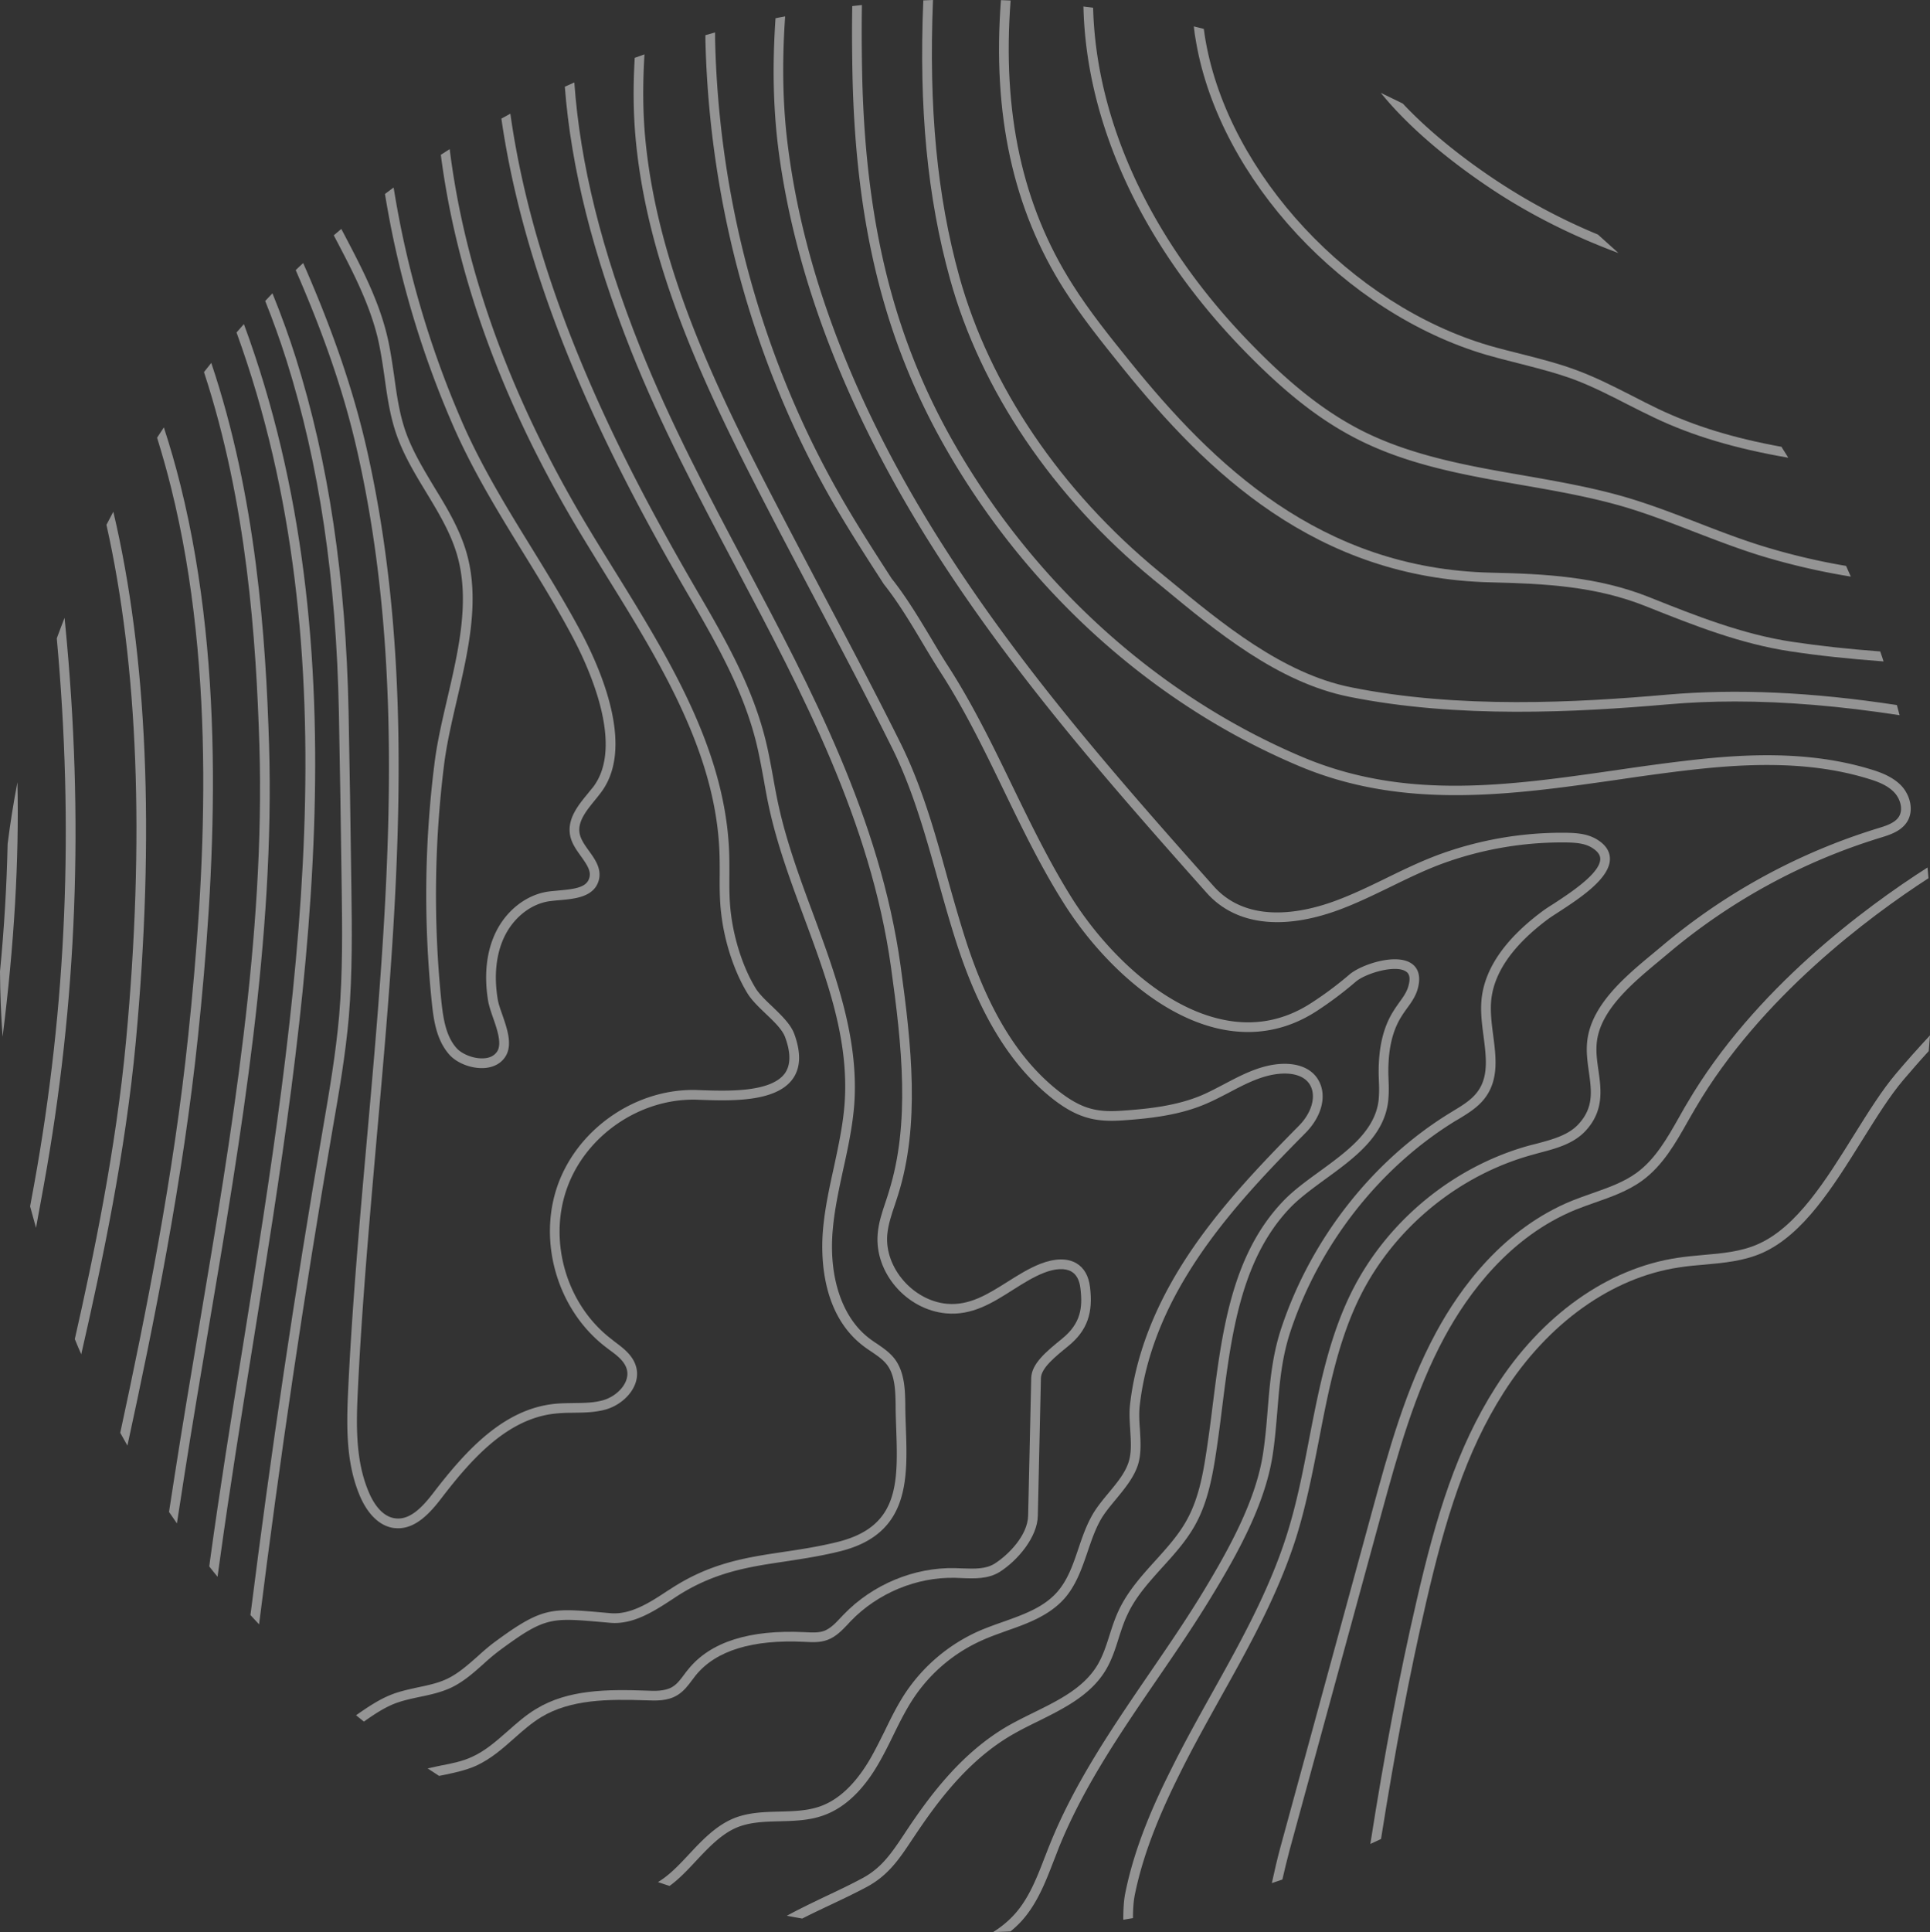 <svg xmlns="http://www.w3.org/2000/svg" width="2376.4" height="2378.353" viewBox="0 0 2376.4 2378.353"><rect x="0" y="0" width="2376.4" height="2378.353" fill="#333333" stroke="none"/><g><path d="M448.1,2119.309c13.4-9.527,24.871-16.878,36.835-21.755,10.04-3.984,20.457-6.219,31.482-8.585l.473-.1c13.616-2.786,26.841-5.768,39.128-11.6,15.129-7.328,27.858-18.713,39.088-28.761a259.819,259.819,0,0,1,20.5-17.136c55.1-40.69,62.928-40.021,123.847-34.736l11.29,1c28.583,2.762,54.536-14.167,77.39-29.091l3.8-2.525c47.007-30.8,89.713-37.139,134.923-43.845l3.74-.579c20.513-3.161,41.726-6.432,64.4-12.1,85.122-21.4,82.685-88.749,80.327-153.885-.3-8.508-.637-18.152-.637-27.56l-.008-.415c-.31-16.426-.733-38.926-13.4-55.255-5.826-7.43-13.322-12.62-20.568-17.636l-1.242-.857c-3.246-2.049-6.3-4.171-8.98-6.262-33.917-25.678-50.72-76.421-44.935-135.717,2.218-23.933,7.436-48.059,12.483-71.39l.108-.5c6.119-27.459,11.775-54.335,13.78-81.4,5.525-80.909-23.063-158.5-50.708-233.537l-.178-.484C983.5,1077.525,968.2,1035.042,958.7,991.813c-2.475-11.126-4.5-22.233-6.691-34.557l-.758-4.136c-2.607-14.237-5.3-28.959-8.9-43.239-15.726-62.584-46.2-117.678-81.467-178.09C769.185,574.6,660.029,365.456,628.4,139.942L617.355,146c32.611,226.184,141.774,435,233.3,591.732,34.814,59.881,64.868,114.38,80.137,174.988,3.542,14.157,6.27,28.9,8.908,43.155l.651,3.526c2.2,12.472,4.21,23.691,6.666,34.891,10.055,46.135,26.714,91.051,42.825,134.484,28.6,77.232,55.618,150.176,50.172,229.01-1.861,26.1-7.487,52.272-12.926,77.581l-.462,2.149c-4.965,22.571-10.587,48.141-12.992,73.348-3,30.43-4.143,105.59,49.751,146.32,2.646,2.091,5.4,3.919,8.309,5.855l2.173,1.47c6.828,4.694,13.28,9.128,18,15.118,9.545,12.337,10.587,29.357,10.914,48.707,0,9.373.337,19.149.635,27.772,2.418,68.574,4.322,122.687-71.253,141.828-24.013,6-46.9,9.42-67.091,12.429l-.55.086c-46.336,6.936-90.1,13.489-139.124,45.7l-2.913,1.785c-21.266,14.074-45.451,30.069-70.644,27.928l-10.812-.951c-62.537-5.528-73.74-6.516-132.439,36.8-7.848,5.889-15.111,12.371-21.3,17.988l-.583.513c-11.692,10.269-22.736,19.971-35.961,26.341-11.213,5.366-23.428,7.93-36.365,10.64l-3.446.774c-10.1,2.253-20.537,4.581-30.364,8.655-14.761,5.962-28.684,15.474-42.149,24.848,2.2,1.83,4.4,3.6,6.6,5.361Z" fill="#f6f7f6" opacity="0.5"></path><path d="M373.29,323.846c-3.074,2.839-6.185,5.745-9.18,8.7,35.9,82.341,59.91,152.88,75.529,221.893,62.881,276.044,37.235,565.048,12.434,844.537l-.074.852c-9.032,101.886-18.369,207.239-23.28,310.513-2.2,46.22-2.747,91.062,14.624,131.648,9.886,22.862,24.662,36.714,41.612,39.008l.349.027c1.7.143,3.278.28,4.993.28,21.961,0,39.239-18.726,53.244-37.041,38.5-50.316,82.031-97.742,139.446-104.054a181.4,181.4,0,0,1,19.828-1.063l3.232-.058c13.193-.156,26.778-.317,40.019-4.058,23.3-6.746,43.768-29.588,37.084-52.833-3.965-13.881-15.742-22.672-26.132-30.427l-4.026-3.215c-55.281-42.1-78.353-120.3-54.813-185.909,23.331-65.481,90.8-111.2,160.363-108.891l3.984.159c36.909,1.264,92.68,3.138,113.512-25.717,9.873-13.667,10.483-32.451,1.813-55.824-4.427-11.511-15.13-21.9-25.48-31.94l-1.215-1.176c-8.221-7.716-15.99-15.245-20.471-22.284-15.289-24.785-26.8-59.657-30.8-93.312-1.916-15.626-1.927-31.435-1.766-47.608,0-11.123,0-22.648-.632-33.872-6.955-123.648-75.4-234.169-141.587-341.055-20.886-33.653-39.407-63.746-56.313-94.118C619.97,464.564,570.9,322.115,553.7,183.57l-10.9,6.987c17.861,138.4,67.121,280.474,146.43,422.3,15.591,28.041,32.532,55.577,50.474,84.731l5.894,9.587c65.508,105.577,133.25,214.757,139.962,335.577.64,11.172.64,21.93.64,33.315-.164,16.555-.145,32.743,1.893,49.013,4.055,34.919,16.185,71.564,32.451,98.044,5.207,8.326,13.447,16.251,21.419,23.917l.994.959c9.911,9.422,20.172,19.179,23.68,28.541,7.2,19.319,7.122,34.375-.237,44.748C949.149,1345,895.229,1343.121,863.011,1342l-4.139-.16c-74.451-2.646-146.824,46.425-172.052,116.747-25,70.292-.217,154.218,58.924,199.557l4.136,3.177c9.271,6.8,18.892,13.857,21.834,24.065,4.613,16.231-11.5,33.161-28.844,38.213-11.2,3.265-22.884,3.41-35.252,3.556l-5.194.082c-6.836.116-13.907.233-20.735,1.036-61.582,6.894-107.3,56.328-147.547,108.72-13.844,18.12-29.254,34.589-47.6,32.061-17.276-2.2-27.61-20.806-32.231-31.7-16.519-38.384-15.89-81.7-13.664-126.407,4.737-99.3,13.6-200.8,22.167-298.961l1.039-11.925c24.925-280.384,50.7-570.313-12.511-848.235C435.251,481.191,409.713,406.59,373.29,323.846Z" fill="#f6f7f6" opacity="0.5"></path><path d="M857.173,2290.629c15.049-16,30.6-32.545,49.452-40.673,16.476-7.013,34.612-7.468,53.811-7.949,17.655-.474,35.791-.958,52.934-7.037,26.206-9.1,49.265-30.724,68.541-64.266h0c6.622-11.47,12.511-23.291,17.885-34.356,6.828-13.934,15.316-31.268,25.242-46.154a198.222,198.222,0,0,1,84.916-71.271c7.8-3.5,16.19-6.55,24.3-9.5l4.57-1.67c24.673-8.62,52.609-18.38,71.816-39.973,14.335-16.336,21.422-36.963,28.278-56.91l.806-2.363c4.105-12.019,8.348-24.444,14.354-35.535,4.726-8.974,11.808-17.536,19.308-26.594l.613-.736c11.087-13.466,22.342-27.129,27.285-42.868,3.965-13.074,3.177-27.16,2.416-40.785l-.12-2.212c-.858-10.96-1.242-20.1-.311-28.921,5.943-53.687,25.659-108.173,58.6-161.95,40-65.6,93.978-122.186,145.838-174.516,19.21-19.528,25.86-43.96,16.945-62.249-7.886-16.677-26.826-24.716-52.033-22.093-23.494,2.506-44.789,13.722-65.384,24.57l-4.451,2.308c-7.627,3.973-14.835,7.724-22.218,10.944-30.891,13.264-65.848,17.158-99.021,19.389-10.362.748-23.939,1.192-36.854-2.122-13.178-3.173-26.6-10.412-42.215-22.776-48.377-38.282-85.391-98.627-113.155-184.474-8.3-25.865-15.871-52.606-22.908-77.779-14.319-51.914-30.551-110.745-57.548-165.228-29.7-59.705-61.414-119.727-92.088-177.77l-1.006-1.9q-9.224-17.6-18.5-35.2Q983.06,673,968.889,645.9C894.733,503.6,810.678,342.326,794.521,170.367c-2.949-31.477-3.275-65.348-.986-103.449l-11.977,4.265c-2.133,35.911-1.745,68.72,1.187,100.243,16.133,173.171,100.513,335.66,174.967,479.02l.563,1.082c15.569,29.7,31.3,59.576,47.026,89.285,29.095,55.054,62.071,117.454,92.824,179.288,25.51,51.177,41.02,106.614,56.022,160.224l.838,3c7.367,26.508,14.673,52.439,23.021,78.26,28.4,87.908,66.706,150.129,117.092,190.215,16.619,13.206,31.474,21.115,46.751,24.9,14.7,3.716,30.174,3.2,40.541,2.485,34.328-2.369,70.542-6.493,102.791-20.5,8.718-3.695,17.408-8.2,25.81-12.558l1.712-.888c19.49-10.3,39.659-20.96,61.089-23.249,19.831-2.141,34.472,3.41,40.14,15.258,6.6,13.714.632,33.336-14.851,48.818-52.461,53.1-107.057,110.474-147.329,176.49-33.914,55.53-54.242,111.712-60.417,166.981-1.02,9.444-.4,19.3.193,28.828l.245,4.113c.767,13.178,1.489,25.623-1.948,36.711-4.055,13.624-14.594,26.3-24.79,38.565-7.531,9.062-15.824,19.051-21.433,29.627-6.9,12.678-11.607,26.637-15.762,38.953-6.724,19.839-13.071,38.577-26.132,53.431-16.677,18.94-40.935,27.587-66.621,36.738-9.3,3.248-19.9,7.023-30.058,11.44a212.725,212.725,0,0,0-89.87,75.56c-10.412,15.614-18.652,32.6-25.923,47.592l-1.459,2.913c-5.113,10.235-10.4,20.814-16.088,30.734-18.05,31.1-38.991,50.967-62.249,59.044-15.467,5.374-31.938,5.828-49.376,6.309-19.526.476-39.555.965-58.064,8.9-21.531,9.334-38.525,27.51-53.521,43.547-11.988,12.833-24.346,26.066-38.335,34.29,4.825,1.657,9.442,3.232,14.291,4.749C836.364,2312.993,846.94,2301.626,857.173,2290.629Z" fill="#f6f7f6" opacity="0.5"></path><path d="M465.38,417.29v.019c3.484,15.347,5.836,31.081,8.136,47.193,3.445,25.17,6.9,47.768,14.369,69.55,8.958,26.074,23.772,50.43,36.843,71.913l.4.663c15.184,25.143,29.522,48.9,37.471,75.762,16.445,55.945,2.122,117.523-11.727,177.075l-.563,2.424c-6.009,25.86-12.223,52.6-15.292,77.768a1284.89,1284.89,0,0,0-3.337,294.156c2.335,23.021,5.951,46.988,21.914,64.829,9.746,10.658,28.168,17.419,43.787,16.03,11.238-1.063,19.9-5.966,25.03-14.171,8.941-14.163,2.149-33.851-3.845-51.22l-.162-.469c-2.207-6.169-4.641-13.2-5.487-18.279-4.809-28.545-2.229-54.824,7.465-75.994,11.227-24.414,32.754-41.715,56.177-45.157,3.492-.418,8.038-.939,12.694-1.284,18.757-1.692,42.138-3.8,47.977-24.3,3.9-14.237-4.6-26.027-12.1-36.431-4.79-6.645-9.744-13.516-11.3-20.766-3.206-14.829,8.219-28.775,19.268-42.262,2.247-2.767,4.139-5.13,6.029-7.652C781.411,922.7,742.44,829.1,715.446,778.116c-18.9-35.284-39.977-69.6-60.359-102.785l-.434-.709c-29.387-47.632-62.7-101.609-87.05-158.369a1195.036,1195.036,0,0,1-82.923-285.44l-10.661,7.933a1189.935,1189.935,0,0,0,82.616,282.3c24.47,56.888,56.717,109.264,87.9,159.917l.3.486c20.306,33,41.3,67.113,59.988,102.276C725.492,822.659,769.314,918.69,729.9,969.4c-1.946,2.286-3.844,4.649-5.734,7.015-12.348,14.975-26.321,31.919-22.012,52.7,1.959,9.342,7.658,17.259,13.171,24.917,8.023,11.271,12.628,18.548,10.31,26.566-3.184,11.673-16.91,13.745-37.486,15.572-1.4.145-2.831.277-4.251.409-3.127.286-6.208.569-9.14,1-27.322,4.037-52.315,23.939-65.225,51.94-10.714,23.14-13.627,51.86-8.425,83.063,1.1,5.979,3.545,13.244,5.954,20.172,5.723,16.053,10.84,32.492,5.207,41.437-3.275,5.089-8.749,8.042-15.836,8.549-13.175,1.126-27.893-5.446-34.034-12.25-13.325-14.63-16.662-36.6-18.935-57.85a1293.525,1293.525,0,0,1,3.344-291.406c3.18-25.282,9.183-51.247,15.541-78.733,14.3-61.512,29.025-124.824,11.7-183.438-8.667-29.2-24.887-55.728-39.2-79.135l-1.152-1.921c-12.964-21.6-26.371-43.93-34.623-67.742-7.134-20.946-10.327-42.038-13.756-67.44l-.928-6.238c-2.049-13.849-4.166-28.168-7.46-42.038C466.6,370.259,445.188,329.39,424.48,289.866l-4.229-8.042-9.291,7.856,2.439,4.633C433.88,333.366,455.056,373.746,465.38,417.29Z" fill="#f6f7f6" opacity="0.5"></path><path d="M540.593,2186.118c1.343-.261,2.773-.525,4.205-.784l1.319-.272c13.164-2.75,26.772-5.6,39.682-11.214,18.52-8.38,33.642-21.815,46.984-33.67,10.56-9.353,21.472-19.025,33.653-26.43,36.386-21.869,81.939-22.241,129.332-20.631,11.824.465,26.318,1.055,38.294-6.374,7.936-4.826,13.31-12.043,18.047-18.408l.019-.024c.568-.738,1.115-1.47,1.654-2.2.989-1.338,1.967-2.654,3.006-3.9,24.8-30.446,69.941-44.292,134.142-41.071l.66.035c8.62.454,18.385.962,27.3-2.453,10.175-3.688,17.827-11.692,24.581-18.752l3.894-4.245c33.278-34.576,81.308-54.517,128.638-53.4,1.385.078,2.7.116,4.015.156,1.388.039,2.773.082,4.163.164,15.184.629,32.427,1.322,46.817-7.647,22.007-14,46.4-42.77,46.862-69.061l3.814-169.4c.341-12.453,17.264-26.19,33.622-39.474,24.224-19.691,30.641-41.929,26.808-72.738-1.665-13.769-7.274-23.592-16.682-29.2-11.1-6.6-26.593-6.328-44.823.78-14.05,5.617-27.245,13.926-40,21.964-24.181,15.255-46.825,29.558-74.664,27.1-41.7-3.91-76.719-44.311-73.468-84.765,1.118-12.434,5.023-24.491,9.636-37.832,1.261-3.783,2.53-7.747,3.8-11.713,26.936-86,16.764-182.526,2.944-282.126-25.224-180.782-109.87-340.4-191.725-494.758C874.045,612.591,825.246,520.621,788.3,427.851c-47.406-118.986-73.962-225.779-81.138-326.36l-11.7,5.253c7.743,99.992,34.491,206.493,81.75,325.522,36.444,91.5,83.283,179.954,128.579,265.5l1.137,2.141c81.192,153.334,165.151,311.882,190.115,490.3,13.687,97.89,23.785,192.726-2.614,276.881-1.105,3.8-2.387,7.639-3.666,11.475l-.2.59c-4.325,12.826-8.8,26.09-9.876,40.087-3.888,47.43,35.445,92.986,84.168,97.5,32.094,2.987,57.388-13.082,81.858-28.615l1-.637c12.651-7.964,24.6-15.49,37.309-20.51,14.273-5.652,26.458-6.223,34.311-1.618,6.114,3.6,9.8,10.517,10.978,20.557,2.987,24.1.338,43.344-22.477,61.958-19.437,15.823-37.631,30.644-38.085,48.438l-3.812,169.384c-.489,24.307-24.227,48.3-41.25,59.152-10.9,6.828-24.522,6.383-38.934,5.9l-1.129-.035c-1.454-.082-2.863-.121-4.253-.159-1.431-.039-2.842-.082-4.216-.159-50.444-1.223-101.784,20.1-137.335,57.073l-3.492,3.651c-6.133,6.6-12.5,13.431-20.587,16.53-6.732,2.46-14.435,2.067-23.351,1.6l-.819-.042c-67.742-3.278-115.842,12-142.952,45.506-1.847,2.181-3.523,4.33-5.012,6.416-4.322,5.867-8.771,11.907-14.742,15.487-9.26,5.594-22.276,5-31.776,4.57-49.188-1.726-96.6-1.327-135.857,22.443-12.767,7.631-24.081,17.652-35.016,27.346l-.679.594c-14.129,12.382-27.473,24.079-43.658,31.287-11.584,5.322-23.735,7.859-38.414,10.622l-4.687.986c-3.677.764-7.444,1.543-11.208,2.466l1.009.668C531.881,2180.441,536.234,2183.316,540.593,2186.118Z" fill="#f6f7f6" opacity="0.5"></path><path d="M167.18,1282.3c23.582-255.467,14.28-474.914-27.649-652.374l-8.477,16.122c39.055,173.93,47.194,387.573,24.192,635.033-12.367,133.134-40.217,266.183-63.145,367.346,2.857,7.053,5.432,13.124,7.938,18.675C126.325,1552.407,154.569,1417.586,167.18,1282.3Z" fill="#f6f7f6" opacity="0.5"></path><path d="M408.569,1395.445l1.272-7.468c7.329-42.011,15.63-89.615,19.685-136.489,4.515-54.025,3.77-110.13,3.169-155.208-1.091-83.69-2.2-153.517-3.5-219.75-3.341-165.127-24.569-307.672-64.9-435.783-8.174-25.875-17.864-52.658-28.828-79.655l-.907.939c-2.673,2.751-5.424,5.587-8.015,8.453,9.717,24.227,18.609,49.063,26.442,73.842,40.079,127.388,61.109,268.843,64.29,432.45,1.292,66.093,2.4,135.877,3.5,219.614.6,44.822,1.347,100.608-3.184,154.009-4.07,46.4-12.217,93.764-19.4,135.553l-1.273,7.465c-33.55,194.394-63.335,394.491-88.543,594.727,3.476,3.825,7.037,7.645,10.614,11.467C344.387,1796.4,374.522,1593.163,408.569,1395.445Z" fill="#f6f7f6" opacity="0.5"></path><path d="M80.261,768.474v-.016c-.225-2.468-.484-4.97-.745-7.5-.014-.124-.027-.248-.038-.371-3.251,8.282-6.4,16.6-9.555,25.2v.124c21.163,232.044,12.057,451.875-27.838,671.869l-5.02,27.3,7.277,26.368,9.4-51.522C94.909,1233.448,103.589,1007.27,80.261,768.474Z" fill="#f6f7f6" opacity="0.5"></path><path d="M2374.845,1293.882l1.555-19.369c-15.254,16.437-28.967,31.877-41.813,47.076-17.1,20.177-33.37,46.185-50.6,73.721l-1.35,2.16c-34.433,55.317-70.039,112.518-117.34,133.758-21.259,9.648-45.191,11.694-68.337,13.671l-.643.058c-10.145.923-20.636,1.877-30.687,3.425-86.132,12.8-167.87,70.967-224.27,159.592-47.681,74.858-73.254,158.894-96.986,262.044-21.277,91.919-39.442,187.316-57.1,299.937,3.9-1.742,8.109-3.713,13.159-6.161,17.385-109.695,35.02-202.2,55.479-291.014,23.552-102.158,48.792-185.189,95.442-258.358,54.58-85.7,133.332-141.916,216.061-154.234,10.706-1.7,21.5-2.654,30.647-3.357l.48-.046c24.041-2.184,48.9-4.443,71.643-14.568,50.365-22.68,86.825-81.118,122.085-137.63l1.885-3.014c16.96-27.14,32.984-52.78,49.478-72.228C2352.657,1318.792,2363.4,1306.35,2374.845,1293.882Z" fill="#f6f7f6" opacity="0.5"></path><path d="M1020.973,2345.644l2.857-1.355c14.428-6.839,29.35-13.91,43.77-21.639,26.544-14.365,40.1-34.837,55.8-58.543l2.448-3.592c29.581-44.451,67.036-94.085,120.456-125.019,10.544-6.1,22.2-11.89,32.22-16.751l.336-.167c31.253-15.549,63.565-31.625,82.108-61.854,7.545-12.379,12-25.758,16.638-40.706,3.264-10.105,6.277-19.439,10.6-28.4,9.757-21.251,25.279-38.541,41.712-56.846l1.023-1.14c13.939-15.289,29.725-32.606,40.737-52.547,14.242-25.673,20.3-54.956,24.72-82.775,2.762-17.642,5.356-36.687,8.414-61.74,11.312-89.565,23.013-182.171,83.64-245.684,11.538-12.011,26.524-22.994,42.395-34.625l1.118-.814c35.737-26.019,72.693-52.923,77.351-96.555a163.02,163.02,0,0,0,.524-21.821l-.376-10.3c-.489-30.729,4.969-54.382,16.685-72.355,1.517-2.483,3.278-4.97,4.981-7.378l.784-1.1c4.954-6.7,10.54-14.258,13.389-23.592,6.04-20.235-2.259-29.072-7.74-32.536-19.312-12.675-61.979,1.761-75.986,13.807a431.628,431.628,0,0,1-46.616,34.8c-34.021,22.252-71.264,29.133-110.668,20.452-76.857-16.776-145.433-87.712-183.981-148.494-27.621-43.877-50.812-91.559-73.235-137.673l-.605-1.245c-22.36-46.2-47.692-98.573-77.909-145.668-8.3-12.786-16.357-26.283-22.447-36.611-15.06-25.046-30.6-50.893-48.144-72.863-18.517-28.612-41.42-64.018-61.507-98.926C939.929,445.971,886.044,252.562,880.636,54.076c-.135-4.7-.154-9.412-.159-14.118L868.56,43.291c0,3.608.019,7.23.159,10.974,5.554,200.756,59.971,396.155,157.368,565.092,19.646,33.906,41.245,67.354,62.133,99.7,17.941,22.529,33.724,49,47.65,72.36,7.111,11.956,14.784,24.708,22.683,36.967,29.907,46.389,55.027,98.339,77.189,144.174l.528,1.086c22.554,46.539,45.881,94.659,74.042,139.028,39.609,62.8,110.673,136.209,191.341,153.888,42.781,9.249,83.132,1.8,119.889-22.128a458.473,458.473,0,0,0,47.771-35.912c12.365-10.543,48.862-21.185,61.667-12.7,4.919,2.937,5.881,9.194,2.871,19.075-2.144,7.087-6.664,13.259-11.448,19.8l-1.806,2.6c-1.506,2.16-3.066,4.394-4.424,6.656-13.014,20.145-19.1,45.979-18.624,79.035l.387,10.98a151.86,151.86,0,0,1-.4,19.77c-4.05,38.227-38.789,63.54-72.389,88.02l-.4.291c-16.656,12.1-32.389,23.529-44.858,36.629-63.359,66.19-75.289,160.657-86.825,252.015-2.146,17.431-5.009,39.889-8.469,61.71-4.144,26.6-9.849,54.587-23.428,78.993-10.016,18.133-23.9,33.5-38.6,49.777l-.434.481c-15.8,17.444-33.713,37.214-44.8,61-4.523,9.67-7.8,19.61-11.029,29.8-4.081,12.841-8.3,26.121-15.448,37.925-16.965,27.731-47.856,42.938-77.731,57.641-10.87,5.358-22.109,10.893-32.941,17.1-55.6,32.474-94,83.3-124.229,128.727l-2.852,4.353c-15.382,22.993-27.533,41.153-51.1,53.814-15.2,8.163-31.147,15.728-46.177,22.776l-2.622,1.261c-14.61,7.034-29.669,14.28-44.383,22.244,5.966,1.134,12.491,2.339,18.993,3.454C998.9,2356.051,1010.112,2350.764,1020.973,2345.644Z" fill="#f6f7f6" opacity="0.5"></path><path d="M1310.312,356.456c21.612,33.914,47.224,65.725,71.99,96.489l.338.42c103.053,127.462,237.455,258.45,452.96,263.513,67.979,1.6,129.227,4.9,190.413,29.22l3.977,1.589c55.623,22.125,113.147,45.006,175.135,54.226,33.875,5.133,70.2,9.059,114.1,12.321-1.28-4.182-2.712-8.285-4.124-12.29-39.066-2.913-74.465-6.789-108.178-11.84-61.027-9.035-120.266-32.661-172.534-53.5l-3.971-1.594c-63.568-25.263-128.32-28.63-194.6-30.047-210.6-4.946-342.644-133.84-444.036-259.269l-.307-.38c-24.538-30.391-49.912-61.818-71.017-95.31-61.722-97.1-86.624-211.4-76.1-349.376L1232.444.152C1221.807,140.7,1247.287,257.275,1310.312,356.456Z" fill="#f6f7f6" opacity="0.5"></path><path d="M226.784,1817.518c9.7-62.147,20.976-128.94,30.034-182.6,40.082-236.52,81.526-481.086,74.5-717.209h0c-4.055-132.954-15.829-306.36-71.189-470.932l-8.98,11.253c53.006,161.265,64.324,330.527,68.25,460.034,6.987,233.3-34.219,477.591-74.073,713.835l-.164.975c-10.187,60.5-20.669,122.756-30.026,182.872l-7.029,45.467c3.344,4.951,6.553,9.6,9.73,14.09Z" fill="#f6f7f6" opacity="0.5"></path><path d="M1587.651,2278.28l112.982-413.946c20.227-73.9,41.091-150.126,78.03-218.437,28.734-53.156,80.079-123.509,161.484-156.776,8-3.2,16.259-6.109,24.247-8.93,18.827-6.576,40.164-14.033,57.962-27.06,25.286-18.575,40.888-46.2,55.979-72.925l.21-.373c1.346-2.287,2.665-4.6,3.976-6.916,1.792-3.151,3.572-6.281,5.408-9.312,79.725-135.759,213.345-235.045,286.6-282.517l-1.192-13.19c-76.394,48.773-213.623,149.808-295.654,289.638-2.377,3.852-4.624,7.836-6.8,11.692l-3.407,6.009c-14.318,25.344-29.126,51.554-52.155,68.387-15.9,11.615-34.5,18.155-54.192,25.085l-.822.291c-8.689,3.011-16.953,6.048-24.565,9.035-84.7,34.546-137.877,107.319-167.57,162.283-37.662,69.6-58.657,146.533-78.963,220.929l-112.976,413.937c-3.44,12.807-6.878,27.229-10.222,42.923,3.88-1.277,8.392-2.791,12.973-4.427C1581.611,2302.316,1584.475,2290.206,1587.651,2278.28Z" fill="#f6f7f6" opacity="0.5"></path><path d="M270.477,1922.094c11.992-87.286,26.415-177.107,40.366-263.966,67.758-421.262,137.8-856.659-10.528-1259.2-3.089,3.4-6.119,6.9-9.079,10.338,144.222,397.4,75.082,828.469,8.218,1245.351l-.256,1.6c-14.649,90.329-28.766,178.512-40.517,264.364-.434,2.615-.728,5.174-1.016,7.732,3.786,4.856,7.049,8.919,10.2,12.689C268.677,1934.7,269.578,1928.4,270.477,1922.094Z" fill="#f6f7f6" opacity="0.5"></path><path d="M9.384,1038.888c-1.1,51.519-4.256,104.284-9.384,156.873.137,26.923,1.211,53.923,3.209,80.481,14.373-114.408,20.367-217.258,18.256-313.27-4.875,25.36-8.927,50.813-12.08,75.881Z" fill="#f6f7f6" opacity="0.5"></path><path d="M222.21,597.31h0c-5.889-23.711-12.768-47.639-20.465-71.187-2.67,3.952-5.416,8.139-8.329,12.681,6.719,21.721,12.36,41.855,17.237,61.52,57.19,229.545,41.362,480.746,21.181,673.944-18.017,172.837-52.442,344.411-83.776,489.533l8.834,15.75c32.73-150.642,68.41-327.773,86.883-503.944C263.955,1081.1,279.744,828.228,222.21,597.31Z" fill="#f6f7f6" opacity="0.5"></path><path d="M1181.193,340.415C1153.765,241.265,1143.458,133.04,1148.777,0l-11.91.476c-5.488,133.282,4.974,242.313,32.9,343.007,37.857,136.862,126.676,268.162,250.092,369.716l11.277,9.214C1497.815,777.559,1573.384,840.052,1661,857.7c134.038,27,280.458,19.177,393.032,9.346,26.539-2.331,53.928-3.5,82.321-3.5,62.141,0,129.111,5.6,202.6,16.875l-3.328-12.487c-105.066-16.026-197.54-20.232-282.678-12.822-111.643,9.851-256.826,17.718-389.711-9.089-84.17-16.956-158.689-78.487-224.449-132.776l-11.44-9.373C1305.987,604.145,1218.568,475.066,1181.193,340.415Z" fill="#f6f7f6" opacity="0.5"></path><path d="M1967.081,288.55a736.269,736.269,0,0,1-121.817-64.436c-32.509-21.364-79.342-55.457-118.009-96.644l-27.116-13.19c40.653,50.084,97.335,92.582,138.577,119.87h-.008c46.643,30.69,98.44,56.677,154.114,77.328l-25.191-22.644A3.045,3.045,0,0,1,1967.081,288.55Z" fill="#f6f7f6" opacity="0.5"></path><path d="M1256.516,2366.242c20.138-21.557,30.767-49.2,41.049-75.927,1.493-3.666,2.885-7.3,4.259-10.875l1.626-4.224c30.085-74.737,76.37-142.367,121.131-207.77,24.118-35.141,45.723-66.92,65.892-100.02h0c34.023-55.7,66.816-115.432,76.324-174.865,2.622-16.553,4.042-33.026,5.414-48.951l.605-7c2.7-33.677,5.249-65.5,16.624-99.138,35.815-106.808,109.791-200.786,202.967-257.846l3.386-1.935c12.344-7.5,25.154-15.289,33.845-27.7,15.847-22.532,12.3-49.625,8.868-75.831-1.662-12.844-3.542-27.4-2.553-40.764,2.588-34.927,26.217-69.256,70.233-102.029,2.913-2.146,6.973-4.768,12.109-8.089l1.385-.9c25.057-16.339,62.919-41.031,62.617-65.348-.148-9.463-5.649-17.507-16.355-23.9-11.834-7.072-25.868-7.829-38.093-7.983a440.867,440.867,0,0,0-155.344,26.582c-23.31,8.573-45.855,19.59-65.744,29.308-18.742,9.148-39.978,19.514-61.678,27.568-37.771,14.141-107.561,30.679-150.587-17.541-125.464-140.719-236.959-269.116-330.86-415.623C1056.944,509.124,992.1,344.4,970.91,185.855c-6.99-50.917-8.356-105.136-4.163-165.662-3.847.69-7.859,1.431-11.851,2.258-4.07,60.006-2.739,114.028,4.066,165.1,21.6,160.313,87.046,326.63,194.51,494.329,94.211,146.7,206.2,275.731,332.234,417.181,35.128,39.5,93.214,46.872,163.56,20.755,20.972-7.809,41.195-17.61,60.755-27.086l1.994-.965c20.872-10.2,42.383-20.708,64.538-28.839a430.161,430.161,0,0,1,147.154-25.884c1.343,0,2.681.008,4.026.019,11.286.171,23.055.8,32.157,6.328,6.96,4.248,10.491,8.879,10.491,13.775.333,17.578-36.661,41.8-56.536,54.813l-1.089.714c-5.881,3.654-10.61,6.809-13.722,9.144-46.8,34.864-72.033,72.072-75,110.591-1.13,14.634.9,29.855,2.688,43.283,3.235,25.255,6.273,48.961-6.867,67.362-7.386,10.563-19.04,17.589-30.309,24.382l-3.317,2.048c-95.527,58.3-171.378,154.58-208.116,264.153-11.727,34.562-14.481,68.3-17.147,100.927l-.077.934c-1.412,17.771-3.029,36.676-5.9,55.123-9.051,56.869-41.219,115.6-74.628,170.6-20.447,33.494-43.05,66.5-64.906,98.424l-1.525,2.226c-44.885,65.749-91.3,133.736-121.4,208.911-1.163,2.781-2.268,5.629-3.378,8.491-.872,2.262-1.753,4.531-2.665,6.774-9.886,25.678-20.124,52.263-38.686,71.958a123.172,123.172,0,0,1-24.94,20.336c7.111-.174,14.253-.431,21.325-.767A129.64,129.64,0,0,0,1256.516,2366.242Z" fill="#f6f7f6" opacity="0.5"></path><path d="M1452.733,2183.2c14.665-29.635,31.086-59.183,46.969-87.76l2.486-4.484c35.106-62.773,71.4-127.68,93.917-198.74,11.964-38.39,19.844-78.6,27.462-117.483l.618-3.151c11.568-59.9,23.537-121.841,51.01-176.641,41.964-83.769,121.139-148.6,211.8-173.43l7.933-2.223c21.015-5.488,42.693-11.15,57.7-27.555,22.524-24.526,18.826-50.747,15.567-73.883-1.695-11.689-3.426-23.642-1.932-35.773,4.831-39.442,44.646-72.521,76.639-99.1l11.3-9.437a743.338,743.338,0,0,1,261.613-142.433c11.036-3.418,24.607-7.623,32.125-19.053,9.23-14.288,3.806-33.1-6.326-44.291-10.541-11.335-25.691-16.945-37.713-20.568-78.554-24.118-160.623-18.8-230.55-10.417-29.747,3.51-59.4,7.752-84.485,11.437-132.978,19.086-258.571,37.118-385.281-16.344-174.054-73.573-324.835-208.065-424.57-378.7-76.883-131.47-113.086-273.2-117.389-459.54-.656-31.707-.772-60.337-.352-87.446L1049.363,7.5c-.423,26.811-.31,55.083.346,86.359,4.279,188.28,41,331.818,119.063,465.418,100.954,172.856,253.776,309.07,430.312,383.55,129.193,54.641,262.086,35.664,390.6,17.306l.841-.119c23.2-3.426,53.75-7.825,84.261-11.445,31.712-3.746,65.92-6.862,101-6.862,41.223,0,83.647,4.3,124.668,16.946,11.324,3.394,24.038,8.1,32.347,17.248,6.906,7.579,11.049,20.579,5.125,29.743-5.155,7.73-16.019,11.048-25.6,13.973a757.113,757.113,0,0,0-265.9,144.889l-10.492,8.748c-33.849,28.025-75.968,62.894-81.458,107.409-1.671,13.09.086,25.683,1.786,37.856l.174,1.272c3.223,23.367,6,43.547-12.635,63.829-12.368,13.651-31.823,18.882-50.634,23.936l-9.458,2.39c-93.564,25.557-175.486,92.714-219.1,179.632-28.239,56.47-40.478,119.309-52.315,180.083l-.109.555c-8.162,42.886-15.871,81.41-27.547,118.439-21.908,69.561-57.943,134.068-92.8,196.454-15.809,28.335-33.724,60.449-49.692,92.709-20.106,40.055-44.7,93.56-56.561,152.372-1.959,9.524-2.448,20.15-2.5,33.006l11.917-2.02c.058-12.233.764-21.1,2.262-28.588C1408.736,2275.867,1432.933,2222.96,1452.733,2183.2Z" fill="#f6f7f6" opacity="0.5"></path><path d="M1345.942,9.532l-11.914-1.549c3.239,145.117,73.045,295.073,196.748,422.519,51.3,52.885,94.7,86.877,140.734,110.207h0c63,32.056,133.441,44.342,201.563,56.225,39.907,6.925,85.143,14.777,127.02,27.063,29.418,8.744,58.556,20.045,86.737,30.97l.679.259c25.824,9.92,52.527,20.177,79.3,28.525a842.2,842.2,0,0,0,112.1,26.043l-5.858-13.151a808.562,808.562,0,0,1-102.658-24.351c-26.484-8.2-52.527-18.155-79.1-28.49l-1.517-.586c-27.989-10.788-56.934-21.946-86.355-30.662-41.1-12.143-84.3-19.719-126.078-27.044l-2.25-.4c-63.917-11.055-136.362-23.587-198.235-55-45.051-22.928-87.457-56.179-137.5-107.81C1418.308,297.791,1349.661,151.273,1345.942,9.532Z" fill="#f6f7f6" opacity="0.5"></path><path d="M1484.49,50.393c-.915-5.164-1.649-10.021-2.234-14.8l-12.329-3.111c.616,6.262,1.567,12.807,2.9,19.91,29.434,168.026,183.081,333.285,357.407,384.43h-.011c11.879,3.394,24.681,6.77,40.291,10.626l4.679,1.206c21.232,5.482,43.185,11.146,63.864,18.881,21.658,8.258,43.053,19.04,64.887,30.286,10.735,5.444,21.84,11.081,32.99,16.338,46.584,22.213,99.1,37.917,164.976,49.3q-.988-1.587-1.97-3.173c-2.149-3.457-4.287-6.891-6.468-10.277-59.1-10.753-107.282-25.557-151.561-46.561-10.838-5.187-21.678-10.761-32.165-16.154l-1.975-1.009c-20.8-10.555-42.308-21.472-64.546-29.809-22.181-8.472-45.419-14.4-67.89-20.13l-1.819-.462c-13.082-3.27-26.624-6.653-39.942-10.5C1663.431,375.418,1513.365,214.212,1484.49,50.393Z" fill="#f6f7f6" opacity="0.5"></path></g></svg>